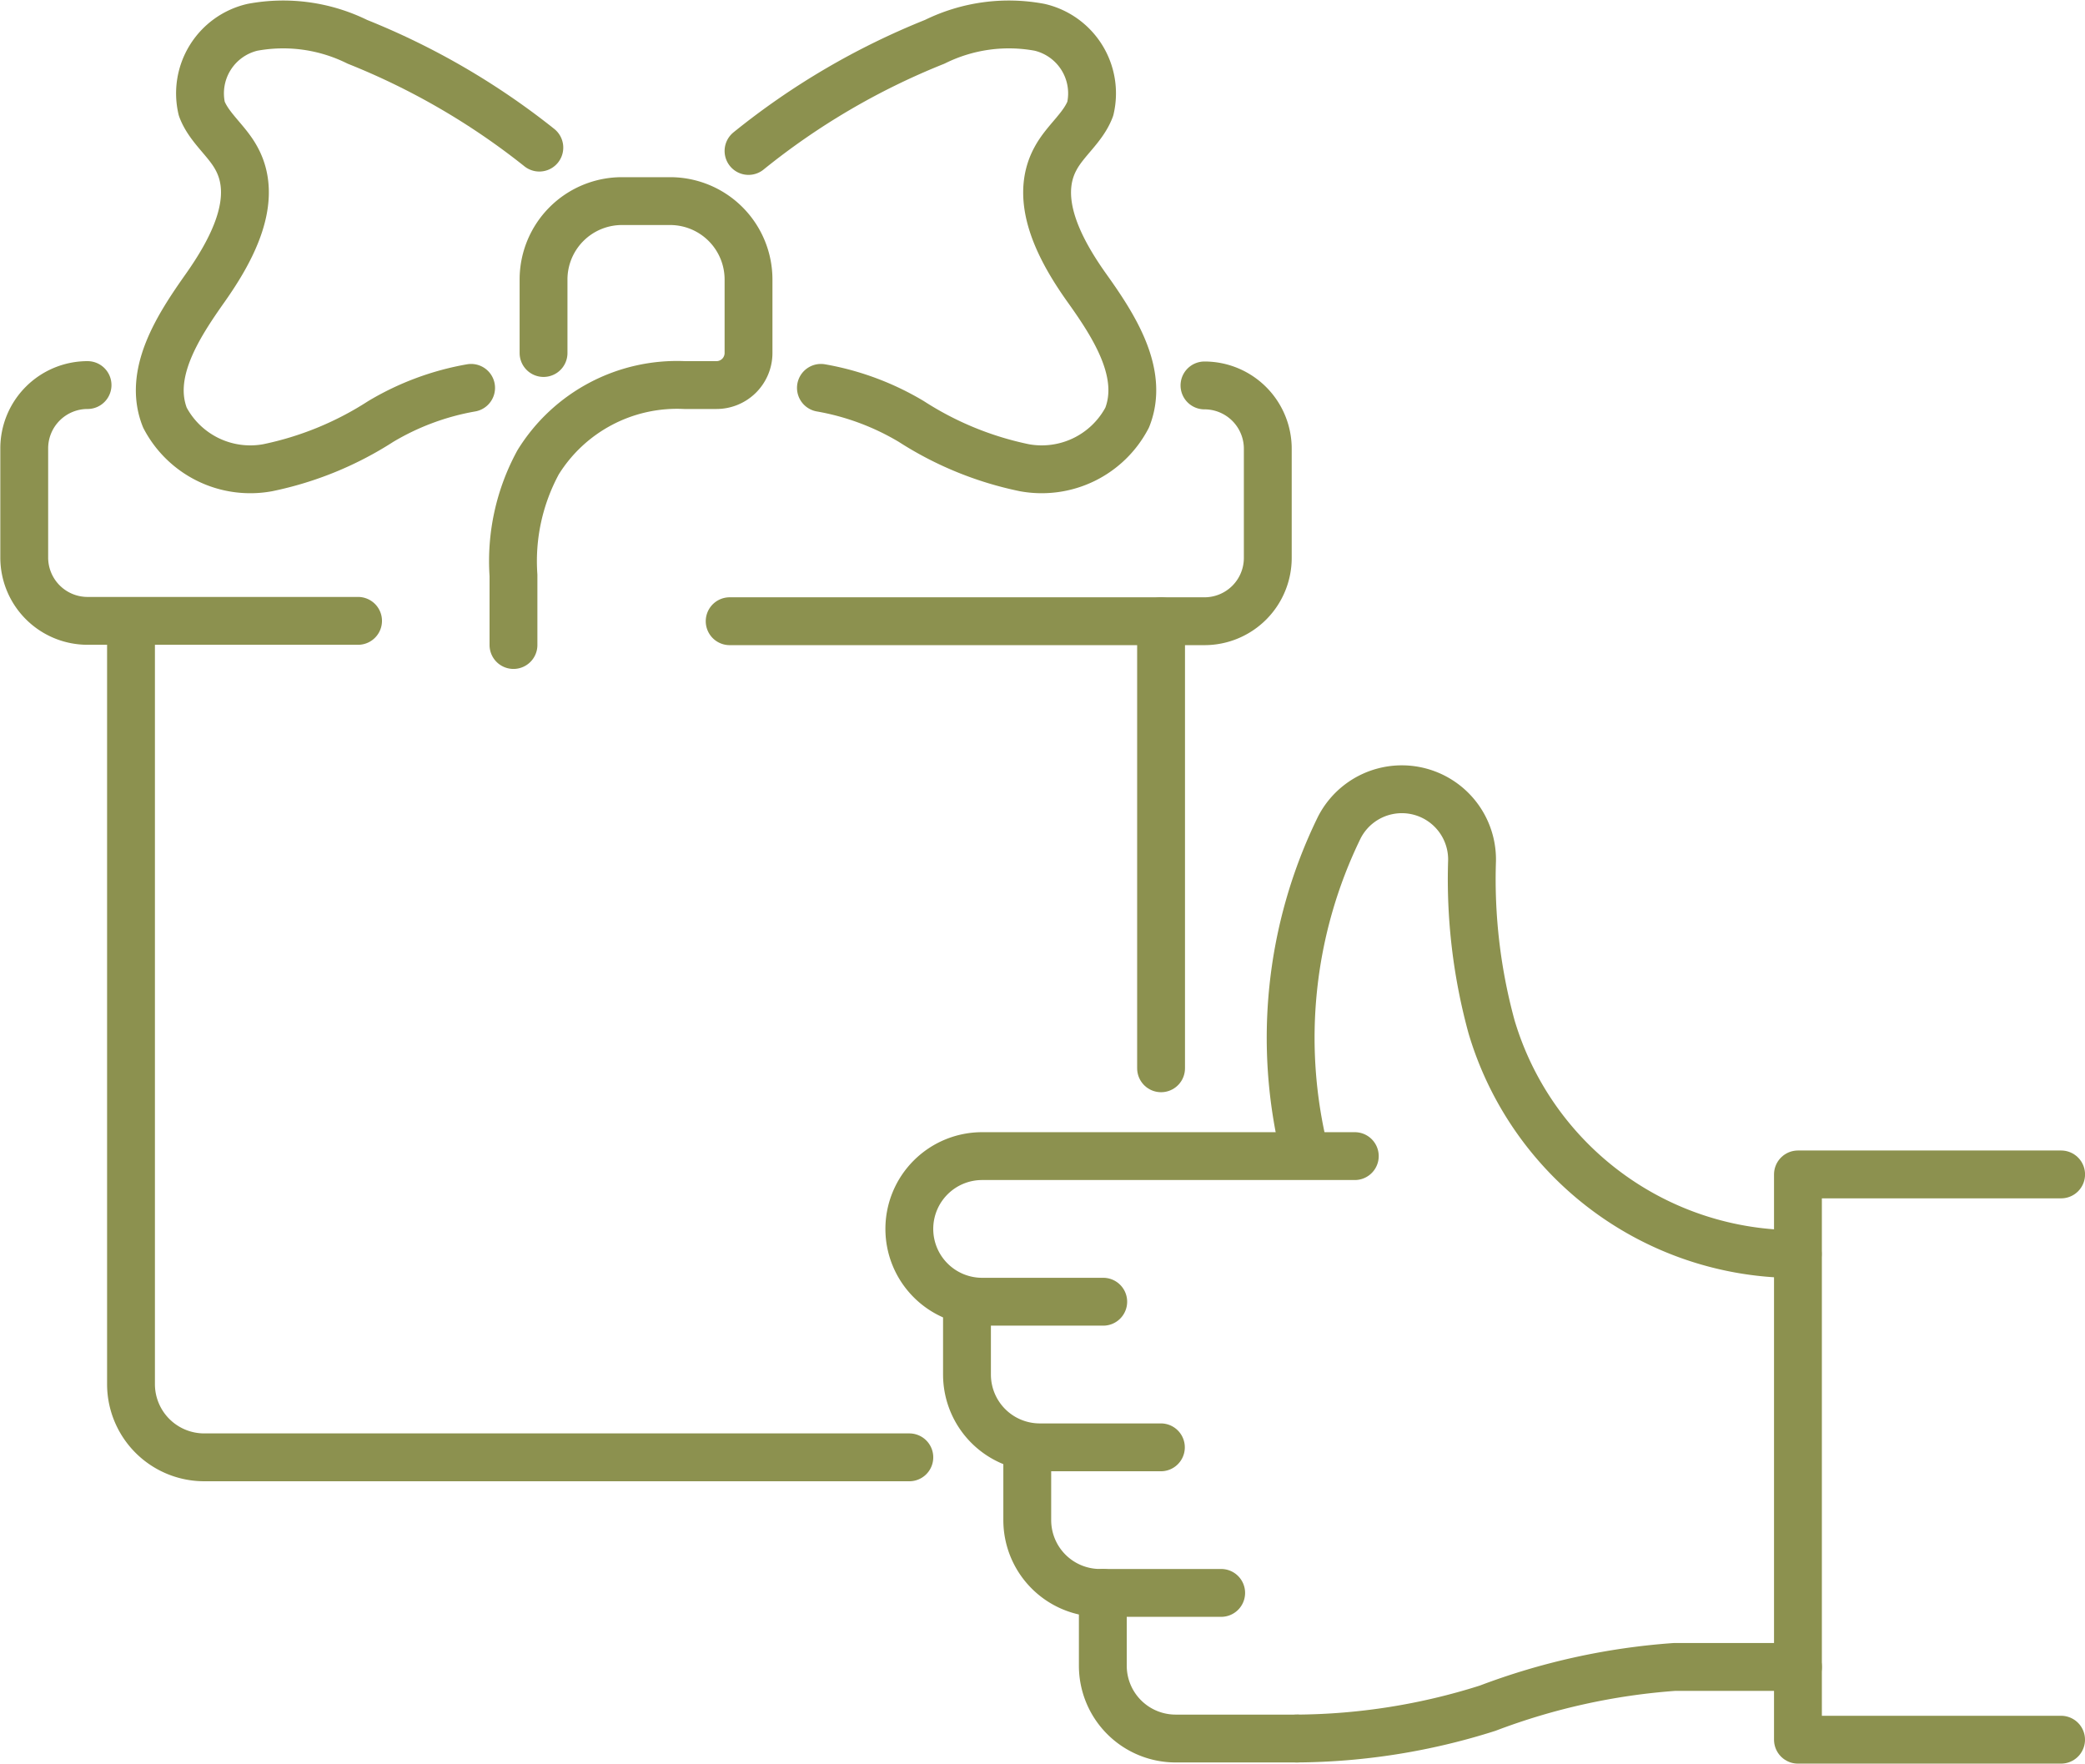 <svg xmlns="http://www.w3.org/2000/svg" width="46.108" height="39.004" viewBox="0 0 46.108 39.004">
  <g id="Gruppe_5280" data-name="Gruppe 5280" transform="translate(-943.84 -442.63)">
    <g id="Gruppe_5279" data-name="Gruppe 5279">
      <g id="Gruppe_5277" data-name="Gruppe 5277">
        <g id="Gruppe_5276" data-name="Gruppe 5276">
          <g id="Gruppe_5275" data-name="Gruppe 5275">
            <g id="Gruppe_5274" data-name="Gruppe 5274">
              <g id="Gruppe_5273" data-name="Gruppe 5273">
                <path id="Pfad_3183" data-name="Pfad 3183" d="M972.7,468.155a10.588,10.588,0,0,1,.758-7.227,1.553,1.553,0,0,1,2.935.737,12.361,12.361,0,0,0,.431,3.67,7.024,7.024,0,0,0,6.771,5.026h0" fill="none" stroke="#8c914f" stroke-linecap="round" stroke-linejoin="round" stroke-width="1.058"/>
              </g>
              <path id="Pfad_3184" data-name="Pfad 3184" d="M968.237,471.415h-2.678a1.61,1.61,0,0,1-1.61-1.61h0a1.61,1.61,0,0,1,1.61-1.61H973.8" fill="none" stroke="#8c914f" stroke-linecap="round" stroke-linejoin="round" stroke-width="1.058"/>
              <path id="Pfad_3185" data-name="Pfad 3185" d="M965.224,471.415v1.61a1.61,1.61,0,0,0,1.61,1.61h2.678" fill="none" stroke="#8c914f" stroke-linecap="round" stroke-linejoin="round" stroke-width="1.058"/>
              <path id="Pfad_3186" data-name="Pfad 3186" d="M966.557,474.635v1.609a1.61,1.61,0,0,0,1.61,1.61h2.678" fill="none" stroke="#8c914f" stroke-linecap="round" stroke-linejoin="round" stroke-width="1.058"/>
              <path id="Pfad_3187" data-name="Pfad 3187" d="M968.228,477.854v1.61a1.61,1.61,0,0,0,1.61,1.61h2.678" fill="none" stroke="#8c914f" stroke-linecap="round" stroke-linejoin="round" stroke-width="1.058"/>
              <path id="Pfad_3188" data-name="Pfad 3188" d="M972.516,481.074a14.183,14.183,0,0,0,4.223-.671,14.557,14.557,0,0,1,4.135-.912H983.6" fill="none" stroke="#8c914f" stroke-linecap="round" stroke-linejoin="round" stroke-width="1.058"/>
              <path id="Pfad_3189" data-name="Pfad 3189" d="M989.419,481.1H983.6v-12.5h5.82" fill="none" stroke="#8c914f" stroke-linecap="round" stroke-linejoin="round" stroke-width="1.058"/>
            </g>
          </g>
        </g>
      </g>
      <g id="Gruppe_5278" data-name="Gruppe 5278">
        <line id="Linie_746" data-name="Linie 746" y1="9.886" transform="translate(969.516 456.367)" fill="none" stroke="#8c914f" stroke-linecap="round" stroke-linejoin="round" stroke-width="1.058"/>
        <path id="Pfad_3190" data-name="Pfad 3190" d="M946.737,456.367v16.87a1.619,1.619,0,0,0,1.62,1.619h15.592" fill="none" stroke="#8c914f" stroke-linecap="round" stroke-linejoin="round" stroke-width="1.058"/>
        <path id="Pfad_3191" data-name="Pfad 3191" d="M959.976,456.367h10.5a1.4,1.4,0,0,0,1.4-1.4v-2.414a1.4,1.4,0,0,0-1.4-1.4h0" fill="none" stroke="#8c914f" stroke-linecap="round" stroke-linejoin="round" stroke-width="1.058"/>
        <path id="Pfad_3192" data-name="Pfad 3192" d="M945.776,451.145h0a1.4,1.4,0,0,0-1.4,1.4v2.414a1.4,1.4,0,0,0,1.4,1.4h5.982" fill="none" stroke="#8c914f" stroke-linecap="round" stroke-linejoin="round" stroke-width="1.058"/>
        <path id="Pfad_3193" data-name="Pfad 3193" d="M955.767,445.894a15.971,15.971,0,0,0-4.025-2.34,3.7,3.7,0,0,0-2.321-.32,1.5,1.5,0,0,0-1.119,1.8c.158.42.553.7.768,1.1.5.914-.1,2.025-.7,2.874s-1.268,1.888-.883,2.857a2.131,2.131,0,0,0,2.271,1.108,7.345,7.345,0,0,0,2.5-1.022,5.863,5.863,0,0,1,2-.744" fill="none" stroke="#8c914f" stroke-linecap="round" stroke-linejoin="round" stroke-width="1.058"/>
        <path id="Pfad_3194" data-name="Pfad 3194" d="M960.393,445.968a15.985,15.985,0,0,1,4.118-2.414,3.7,3.7,0,0,1,2.321-.32,1.5,1.5,0,0,1,1.119,1.8c-.158.42-.553.7-.768,1.1-.5.914.094,2.025.7,2.874s1.268,1.888.883,2.857a2.133,2.133,0,0,1-2.272,1.108,7.349,7.349,0,0,1-2.5-1.022,5.863,5.863,0,0,0-2-.744" fill="none" stroke="#8c914f" stroke-linecap="round" stroke-linejoin="round" stroke-width="1.058"/>
        <path id="Pfad_3195" data-name="Pfad 3195" d="M955.86,450.436v-1.625a1.734,1.734,0,0,1,1.734-1.734h1.065a1.734,1.734,0,0,1,1.734,1.734v1.625a.709.709,0,0,1-.709.709h-.705a3.612,3.612,0,0,0-3.239,1.708,4.575,4.575,0,0,0-.545,2.5v1.54" fill="none" stroke="#8c914f" stroke-linecap="round" stroke-linejoin="round" stroke-width="1.058"/>
      </g>
    </g>
  </g>
</svg>
